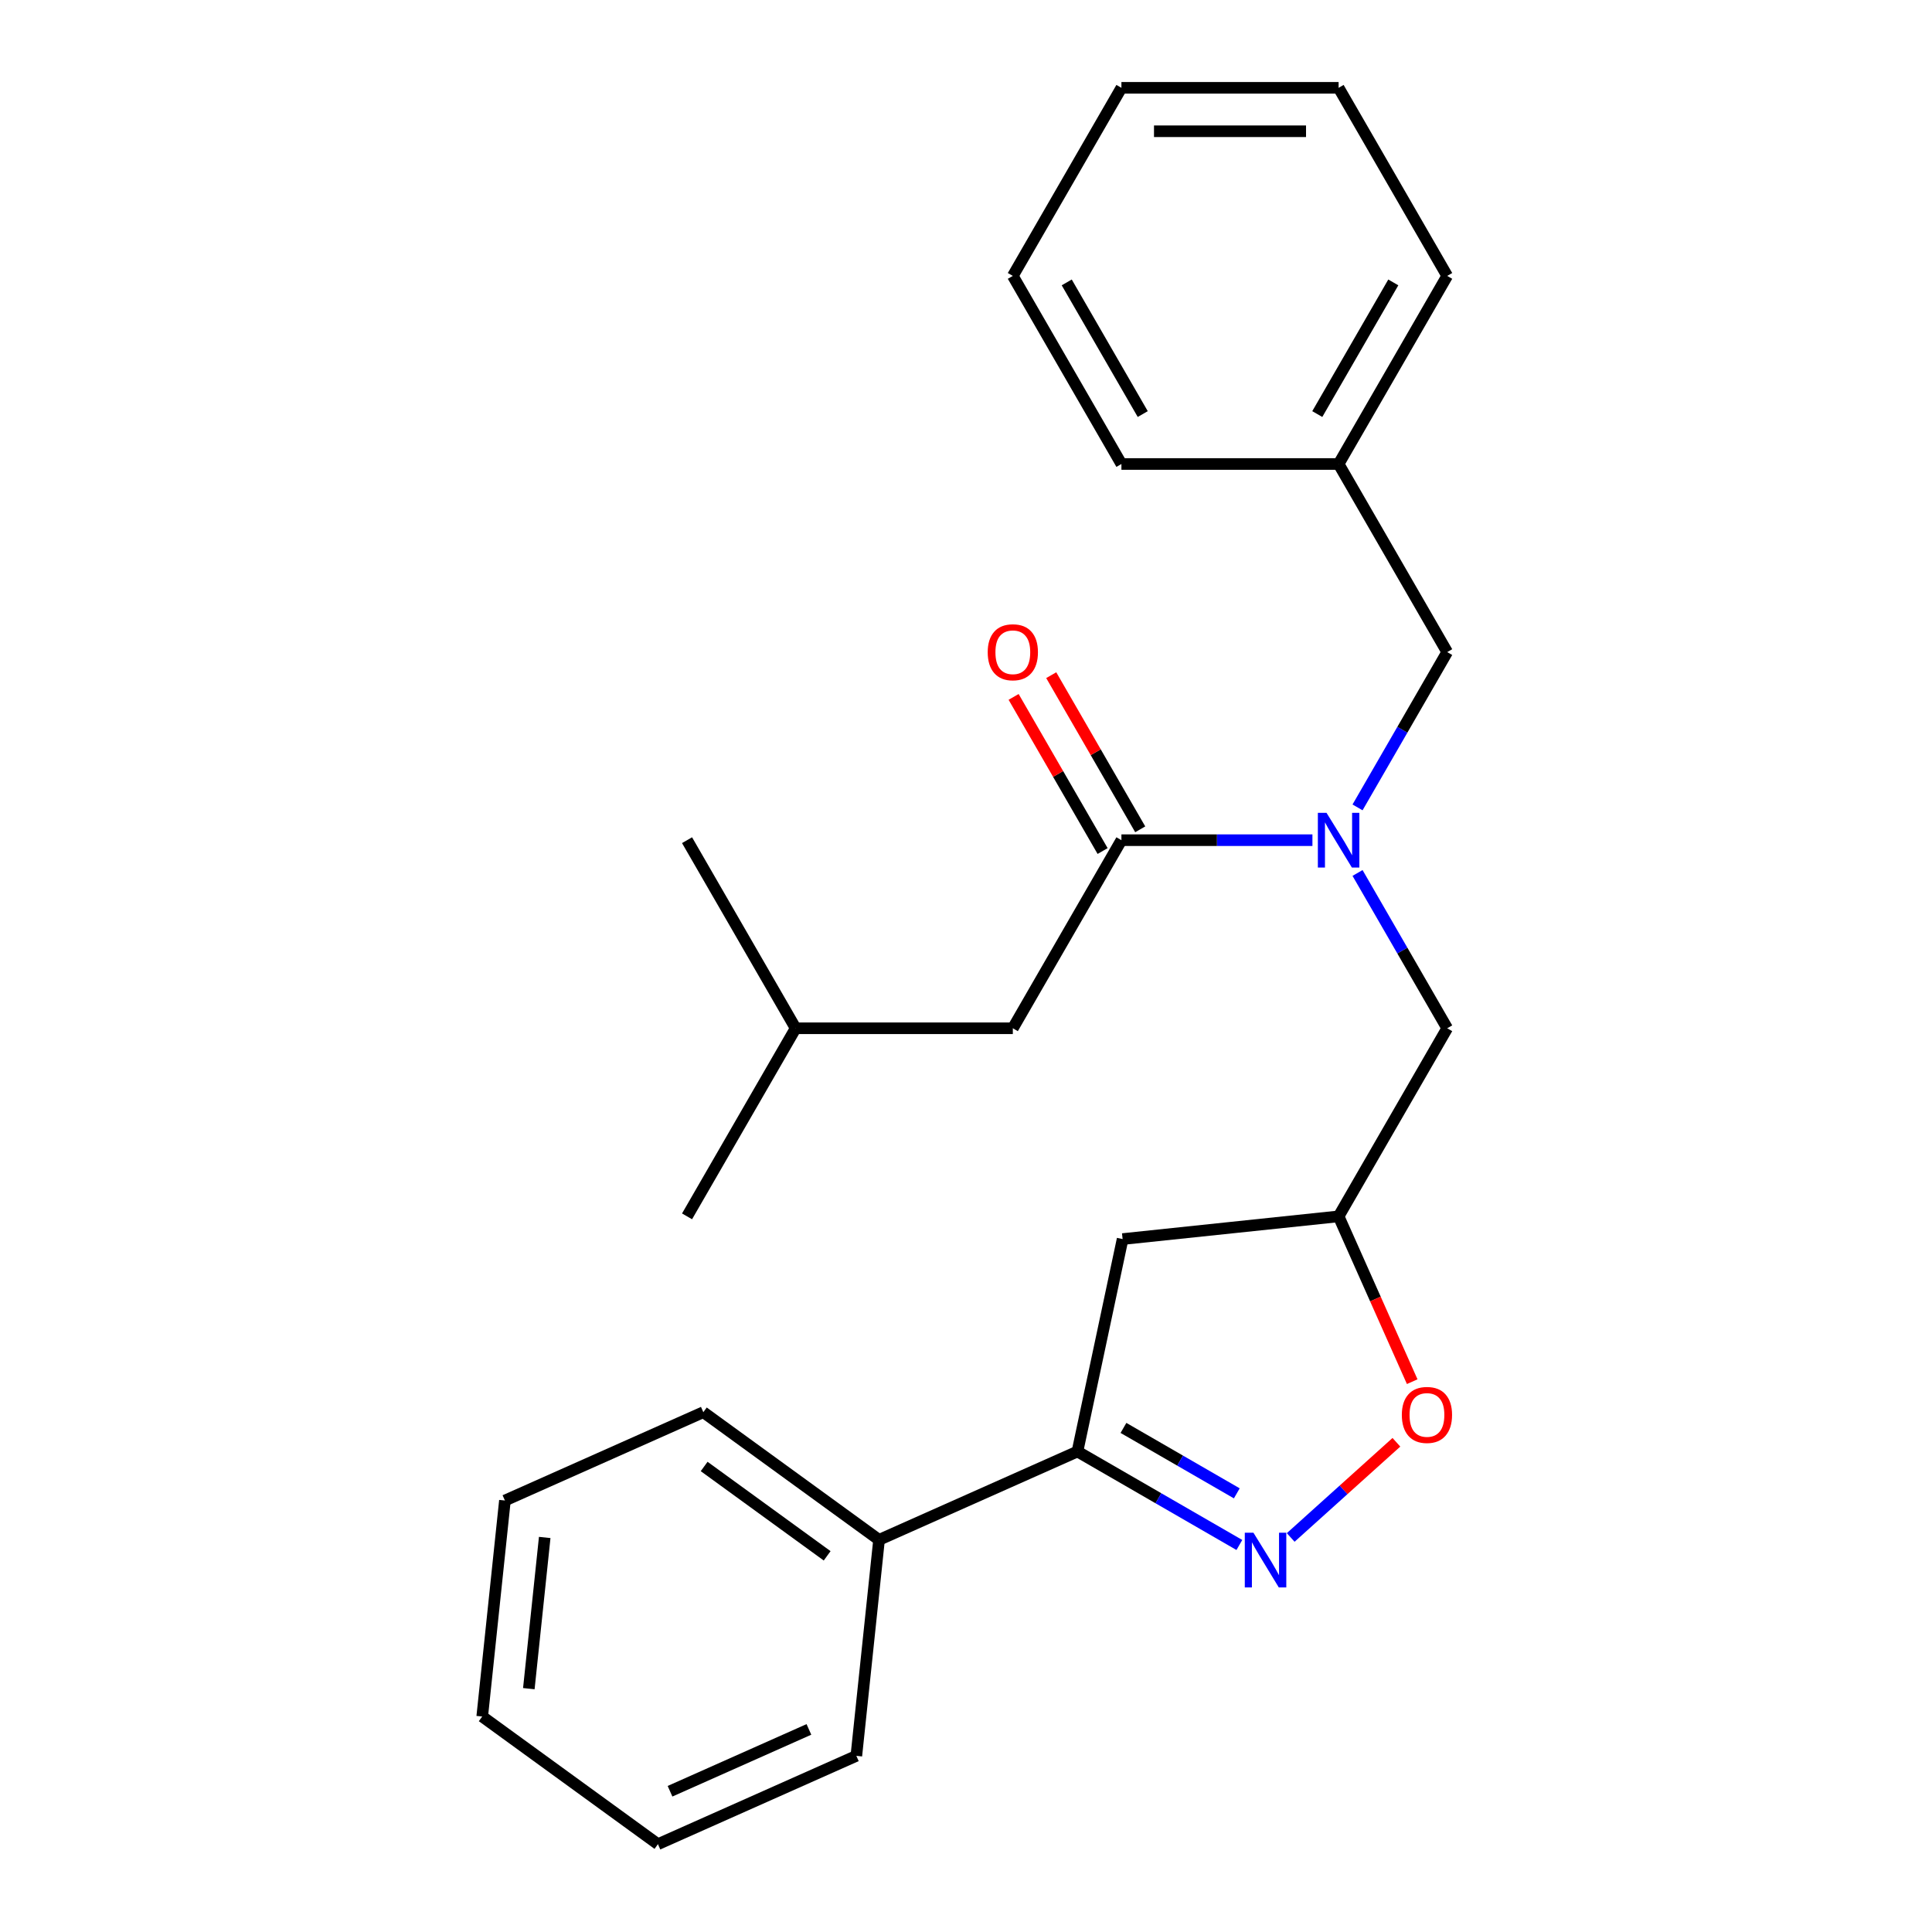 <?xml version='1.0' encoding='iso-8859-1'?>
<svg version='1.1' baseProfile='full'
              xmlns='http://www.w3.org/2000/svg'
                      xmlns:rdkit='http://www.rdkit.org/xml'
                      xmlns:xlink='http://www.w3.org/1999/xlink'
                  xml:space='preserve'
width='1000px' height='1000px' viewBox='0 0 1000 1000'>
<!-- END OF HEADER -->
<rect style='opacity:1.0;fill:#FFFFFF;stroke:none' width='1000' height='1000' x='0' y='0'> </rect>
<path class='bond-0' d='M 702.66,451.846 L 725.865,492.039' style='fill:none;fill-rule:evenodd;stroke:#0000FF;stroke-width:6px;stroke-linecap:butt;stroke-linejoin:miter;stroke-opacity:1' />
<path class='bond-0' d='M 725.865,492.039 L 749.07,532.231' style='fill:none;fill-rule:evenodd;stroke:#000000;stroke-width:6px;stroke-linecap:butt;stroke-linejoin:miter;stroke-opacity:1' />
<path class='bond-1' d='M 679.311,434.876 L 629.878,434.876' style='fill:none;fill-rule:evenodd;stroke:#0000FF;stroke-width:6px;stroke-linecap:butt;stroke-linejoin:miter;stroke-opacity:1' />
<path class='bond-1' d='M 629.878,434.876 L 580.445,434.876' style='fill:none;fill-rule:evenodd;stroke:#000000;stroke-width:6px;stroke-linecap:butt;stroke-linejoin:miter;stroke-opacity:1' />
<path class='bond-2' d='M 702.66,417.906 L 725.865,377.713' style='fill:none;fill-rule:evenodd;stroke:#0000FF;stroke-width:6px;stroke-linecap:butt;stroke-linejoin:miter;stroke-opacity:1' />
<path class='bond-2' d='M 725.865,377.713 L 749.07,337.521' style='fill:none;fill-rule:evenodd;stroke:#000000;stroke-width:6px;stroke-linecap:butt;stroke-linejoin:miter;stroke-opacity:1' />
<path class='bond-3' d='M 524.237,532.231 L 411.821,532.231' style='fill:none;fill-rule:evenodd;stroke:#000000;stroke-width:6px;stroke-linecap:butt;stroke-linejoin:miter;stroke-opacity:1' />
<path class='bond-4' d='M 524.237,532.231 L 580.445,434.876' style='fill:none;fill-rule:evenodd;stroke:#000000;stroke-width:6px;stroke-linecap:butt;stroke-linejoin:miter;stroke-opacity:1' />
<path class='bond-5' d='M 590.181,429.255 L 567.149,389.363' style='fill:none;fill-rule:evenodd;stroke:#000000;stroke-width:6px;stroke-linecap:butt;stroke-linejoin:miter;stroke-opacity:1' />
<path class='bond-5' d='M 567.149,389.363 L 544.117,349.47' style='fill:none;fill-rule:evenodd;stroke:#FF0000;stroke-width:6px;stroke-linecap:butt;stroke-linejoin:miter;stroke-opacity:1' />
<path class='bond-5' d='M 570.71,440.497 L 547.678,400.604' style='fill:none;fill-rule:evenodd;stroke:#000000;stroke-width:6px;stroke-linecap:butt;stroke-linejoin:miter;stroke-opacity:1' />
<path class='bond-5' d='M 547.678,400.604 L 524.646,360.712' style='fill:none;fill-rule:evenodd;stroke:#FF0000;stroke-width:6px;stroke-linecap:butt;stroke-linejoin:miter;stroke-opacity:1' />
<path class='bond-6' d='M 411.821,532.231 L 355.613,629.587' style='fill:none;fill-rule:evenodd;stroke:#000000;stroke-width:6px;stroke-linecap:butt;stroke-linejoin:miter;stroke-opacity:1' />
<path class='bond-7' d='M 411.821,532.231 L 355.613,434.876' style='fill:none;fill-rule:evenodd;stroke:#000000;stroke-width:6px;stroke-linecap:butt;stroke-linejoin:miter;stroke-opacity:1' />
<path class='bond-8' d='M 557.689,751.297 L 454.991,797.021' style='fill:none;fill-rule:evenodd;stroke:#000000;stroke-width:6px;stroke-linecap:butt;stroke-linejoin:miter;stroke-opacity:1' />
<path class='bond-9' d='M 557.689,751.297 L 581.061,641.338' style='fill:none;fill-rule:evenodd;stroke:#000000;stroke-width:6px;stroke-linecap:butt;stroke-linejoin:miter;stroke-opacity:1' />
<path class='bond-10' d='M 557.689,751.297 L 599.591,775.49' style='fill:none;fill-rule:evenodd;stroke:#000000;stroke-width:6px;stroke-linecap:butt;stroke-linejoin:miter;stroke-opacity:1' />
<path class='bond-10' d='M 599.591,775.49 L 641.494,799.682' style='fill:none;fill-rule:evenodd;stroke:#0000FF;stroke-width:6px;stroke-linecap:butt;stroke-linejoin:miter;stroke-opacity:1' />
<path class='bond-10' d='M 581.501,739.084 L 610.833,756.019' style='fill:none;fill-rule:evenodd;stroke:#000000;stroke-width:6px;stroke-linecap:butt;stroke-linejoin:miter;stroke-opacity:1' />
<path class='bond-10' d='M 610.833,756.019 L 640.164,772.953' style='fill:none;fill-rule:evenodd;stroke:#0000FF;stroke-width:6px;stroke-linecap:butt;stroke-linejoin:miter;stroke-opacity:1' />
<path class='bond-11' d='M 581.061,641.338 L 692.862,629.587' style='fill:none;fill-rule:evenodd;stroke:#000000;stroke-width:6px;stroke-linecap:butt;stroke-linejoin:miter;stroke-opacity:1' />
<path class='bond-12' d='M 692.862,629.587 L 711.91,672.37' style='fill:none;fill-rule:evenodd;stroke:#000000;stroke-width:6px;stroke-linecap:butt;stroke-linejoin:miter;stroke-opacity:1' />
<path class='bond-12' d='M 711.91,672.37 L 730.959,715.154' style='fill:none;fill-rule:evenodd;stroke:#FF0000;stroke-width:6px;stroke-linecap:butt;stroke-linejoin:miter;stroke-opacity:1' />
<path class='bond-13' d='M 692.862,629.587 L 749.07,532.231' style='fill:none;fill-rule:evenodd;stroke:#000000;stroke-width:6px;stroke-linecap:butt;stroke-linejoin:miter;stroke-opacity:1' />
<path class='bond-14' d='M 722.775,746.52 L 695.419,771.152' style='fill:none;fill-rule:evenodd;stroke:#FF0000;stroke-width:6px;stroke-linecap:butt;stroke-linejoin:miter;stroke-opacity:1' />
<path class='bond-14' d='M 695.419,771.152 L 668.062,795.784' style='fill:none;fill-rule:evenodd;stroke:#0000FF;stroke-width:6px;stroke-linecap:butt;stroke-linejoin:miter;stroke-opacity:1' />
<path class='bond-15' d='M 692.862,240.165 L 749.07,337.521' style='fill:none;fill-rule:evenodd;stroke:#000000;stroke-width:6px;stroke-linecap:butt;stroke-linejoin:miter;stroke-opacity:1' />
<path class='bond-16' d='M 692.862,240.165 L 749.07,142.81' style='fill:none;fill-rule:evenodd;stroke:#000000;stroke-width:6px;stroke-linecap:butt;stroke-linejoin:miter;stroke-opacity:1' />
<path class='bond-16' d='M 681.822,214.32 L 721.168,146.172' style='fill:none;fill-rule:evenodd;stroke:#000000;stroke-width:6px;stroke-linecap:butt;stroke-linejoin:miter;stroke-opacity:1' />
<path class='bond-17' d='M 692.862,240.165 L 580.445,240.165' style='fill:none;fill-rule:evenodd;stroke:#000000;stroke-width:6px;stroke-linecap:butt;stroke-linejoin:miter;stroke-opacity:1' />
<path class='bond-18' d='M 749.07,142.81 L 692.862,45.455' style='fill:none;fill-rule:evenodd;stroke:#000000;stroke-width:6px;stroke-linecap:butt;stroke-linejoin:miter;stroke-opacity:1' />
<path class='bond-19' d='M 454.991,797.021 L 364.044,730.944' style='fill:none;fill-rule:evenodd;stroke:#000000;stroke-width:6px;stroke-linecap:butt;stroke-linejoin:miter;stroke-opacity:1' />
<path class='bond-19' d='M 428.134,805.299 L 364.471,759.045' style='fill:none;fill-rule:evenodd;stroke:#000000;stroke-width:6px;stroke-linecap:butt;stroke-linejoin:miter;stroke-opacity:1' />
<path class='bond-20' d='M 454.991,797.021 L 443.24,908.822' style='fill:none;fill-rule:evenodd;stroke:#000000;stroke-width:6px;stroke-linecap:butt;stroke-linejoin:miter;stroke-opacity:1' />
<path class='bond-21' d='M 364.044,730.944 L 261.347,776.668' style='fill:none;fill-rule:evenodd;stroke:#000000;stroke-width:6px;stroke-linecap:butt;stroke-linejoin:miter;stroke-opacity:1' />
<path class='bond-22' d='M 443.24,908.822 L 340.543,954.545' style='fill:none;fill-rule:evenodd;stroke:#000000;stroke-width:6px;stroke-linecap:butt;stroke-linejoin:miter;stroke-opacity:1' />
<path class='bond-22' d='M 418.691,895.141 L 346.803,927.147' style='fill:none;fill-rule:evenodd;stroke:#000000;stroke-width:6px;stroke-linecap:butt;stroke-linejoin:miter;stroke-opacity:1' />
<path class='bond-23' d='M 261.347,776.668 L 249.596,888.469' style='fill:none;fill-rule:evenodd;stroke:#000000;stroke-width:6px;stroke-linecap:butt;stroke-linejoin:miter;stroke-opacity:1' />
<path class='bond-23' d='M 281.944,795.789 L 273.719,874.049' style='fill:none;fill-rule:evenodd;stroke:#000000;stroke-width:6px;stroke-linecap:butt;stroke-linejoin:miter;stroke-opacity:1' />
<path class='bond-24' d='M 340.543,954.545 L 249.596,888.469' style='fill:none;fill-rule:evenodd;stroke:#000000;stroke-width:6px;stroke-linecap:butt;stroke-linejoin:miter;stroke-opacity:1' />
<path class='bond-25' d='M 580.445,240.165 L 524.237,142.81' style='fill:none;fill-rule:evenodd;stroke:#000000;stroke-width:6px;stroke-linecap:butt;stroke-linejoin:miter;stroke-opacity:1' />
<path class='bond-25' d='M 591.485,214.32 L 552.14,146.172' style='fill:none;fill-rule:evenodd;stroke:#000000;stroke-width:6px;stroke-linecap:butt;stroke-linejoin:miter;stroke-opacity:1' />
<path class='bond-26' d='M 692.862,45.455 L 580.445,45.455' style='fill:none;fill-rule:evenodd;stroke:#000000;stroke-width:6px;stroke-linecap:butt;stroke-linejoin:miter;stroke-opacity:1' />
<path class='bond-26' d='M 675.999,67.938 L 597.308,67.938' style='fill:none;fill-rule:evenodd;stroke:#000000;stroke-width:6px;stroke-linecap:butt;stroke-linejoin:miter;stroke-opacity:1' />
<path class='bond-27' d='M 524.237,142.81 L 580.445,45.455' style='fill:none;fill-rule:evenodd;stroke:#000000;stroke-width:6px;stroke-linecap:butt;stroke-linejoin:miter;stroke-opacity:1' />
<path  class='atom-0' d='M 686.602 420.716
L 695.882 435.716
Q 696.802 437.196, 698.282 439.876
Q 699.762 442.556, 699.842 442.716
L 699.842 420.716
L 703.602 420.716
L 703.602 449.036
L 699.722 449.036
L 689.762 432.636
Q 688.602 430.716, 687.362 428.516
Q 686.162 426.316, 685.802 425.636
L 685.802 449.036
L 682.122 449.036
L 682.122 420.716
L 686.602 420.716
' fill='#0000FF'/>
<path  class='atom-3' d='M 511.237 337.601
Q 511.237 330.801, 514.597 327.001
Q 517.957 323.201, 524.237 323.201
Q 530.517 323.201, 533.877 327.001
Q 537.237 330.801, 537.237 337.601
Q 537.237 344.481, 533.837 348.401
Q 530.437 352.281, 524.237 352.281
Q 517.997 352.281, 514.597 348.401
Q 511.237 344.521, 511.237 337.601
M 524.237 349.081
Q 528.557 349.081, 530.877 346.201
Q 533.237 343.281, 533.237 337.601
Q 533.237 332.041, 530.877 329.241
Q 528.557 326.401, 524.237 326.401
Q 519.917 326.401, 517.557 329.201
Q 515.237 332.001, 515.237 337.601
Q 515.237 343.321, 517.557 346.201
Q 519.917 349.081, 524.237 349.081
' fill='#FF0000'/>
<path  class='atom-9' d='M 725.586 732.364
Q 725.586 725.564, 728.946 721.764
Q 732.306 717.964, 738.586 717.964
Q 744.866 717.964, 748.226 721.764
Q 751.586 725.564, 751.586 732.364
Q 751.586 739.244, 748.186 743.164
Q 744.786 747.044, 738.586 747.044
Q 732.346 747.044, 728.946 743.164
Q 725.586 739.284, 725.586 732.364
M 738.586 743.844
Q 742.906 743.844, 745.226 740.964
Q 747.586 738.044, 747.586 732.364
Q 747.586 726.804, 745.226 724.004
Q 742.906 721.164, 738.586 721.164
Q 734.266 721.164, 731.906 723.964
Q 729.586 726.764, 729.586 732.364
Q 729.586 738.084, 731.906 740.964
Q 734.266 743.844, 738.586 743.844
' fill='#FF0000'/>
<path  class='atom-10' d='M 648.784 793.345
L 658.064 808.345
Q 658.984 809.825, 660.464 812.505
Q 661.944 815.185, 662.024 815.345
L 662.024 793.345
L 665.784 793.345
L 665.784 821.665
L 661.904 821.665
L 651.944 805.265
Q 650.784 803.345, 649.544 801.145
Q 648.344 798.945, 647.984 798.265
L 647.984 821.665
L 644.304 821.665
L 644.304 793.345
L 648.784 793.345
' fill='#0000FF'/>
</svg>
